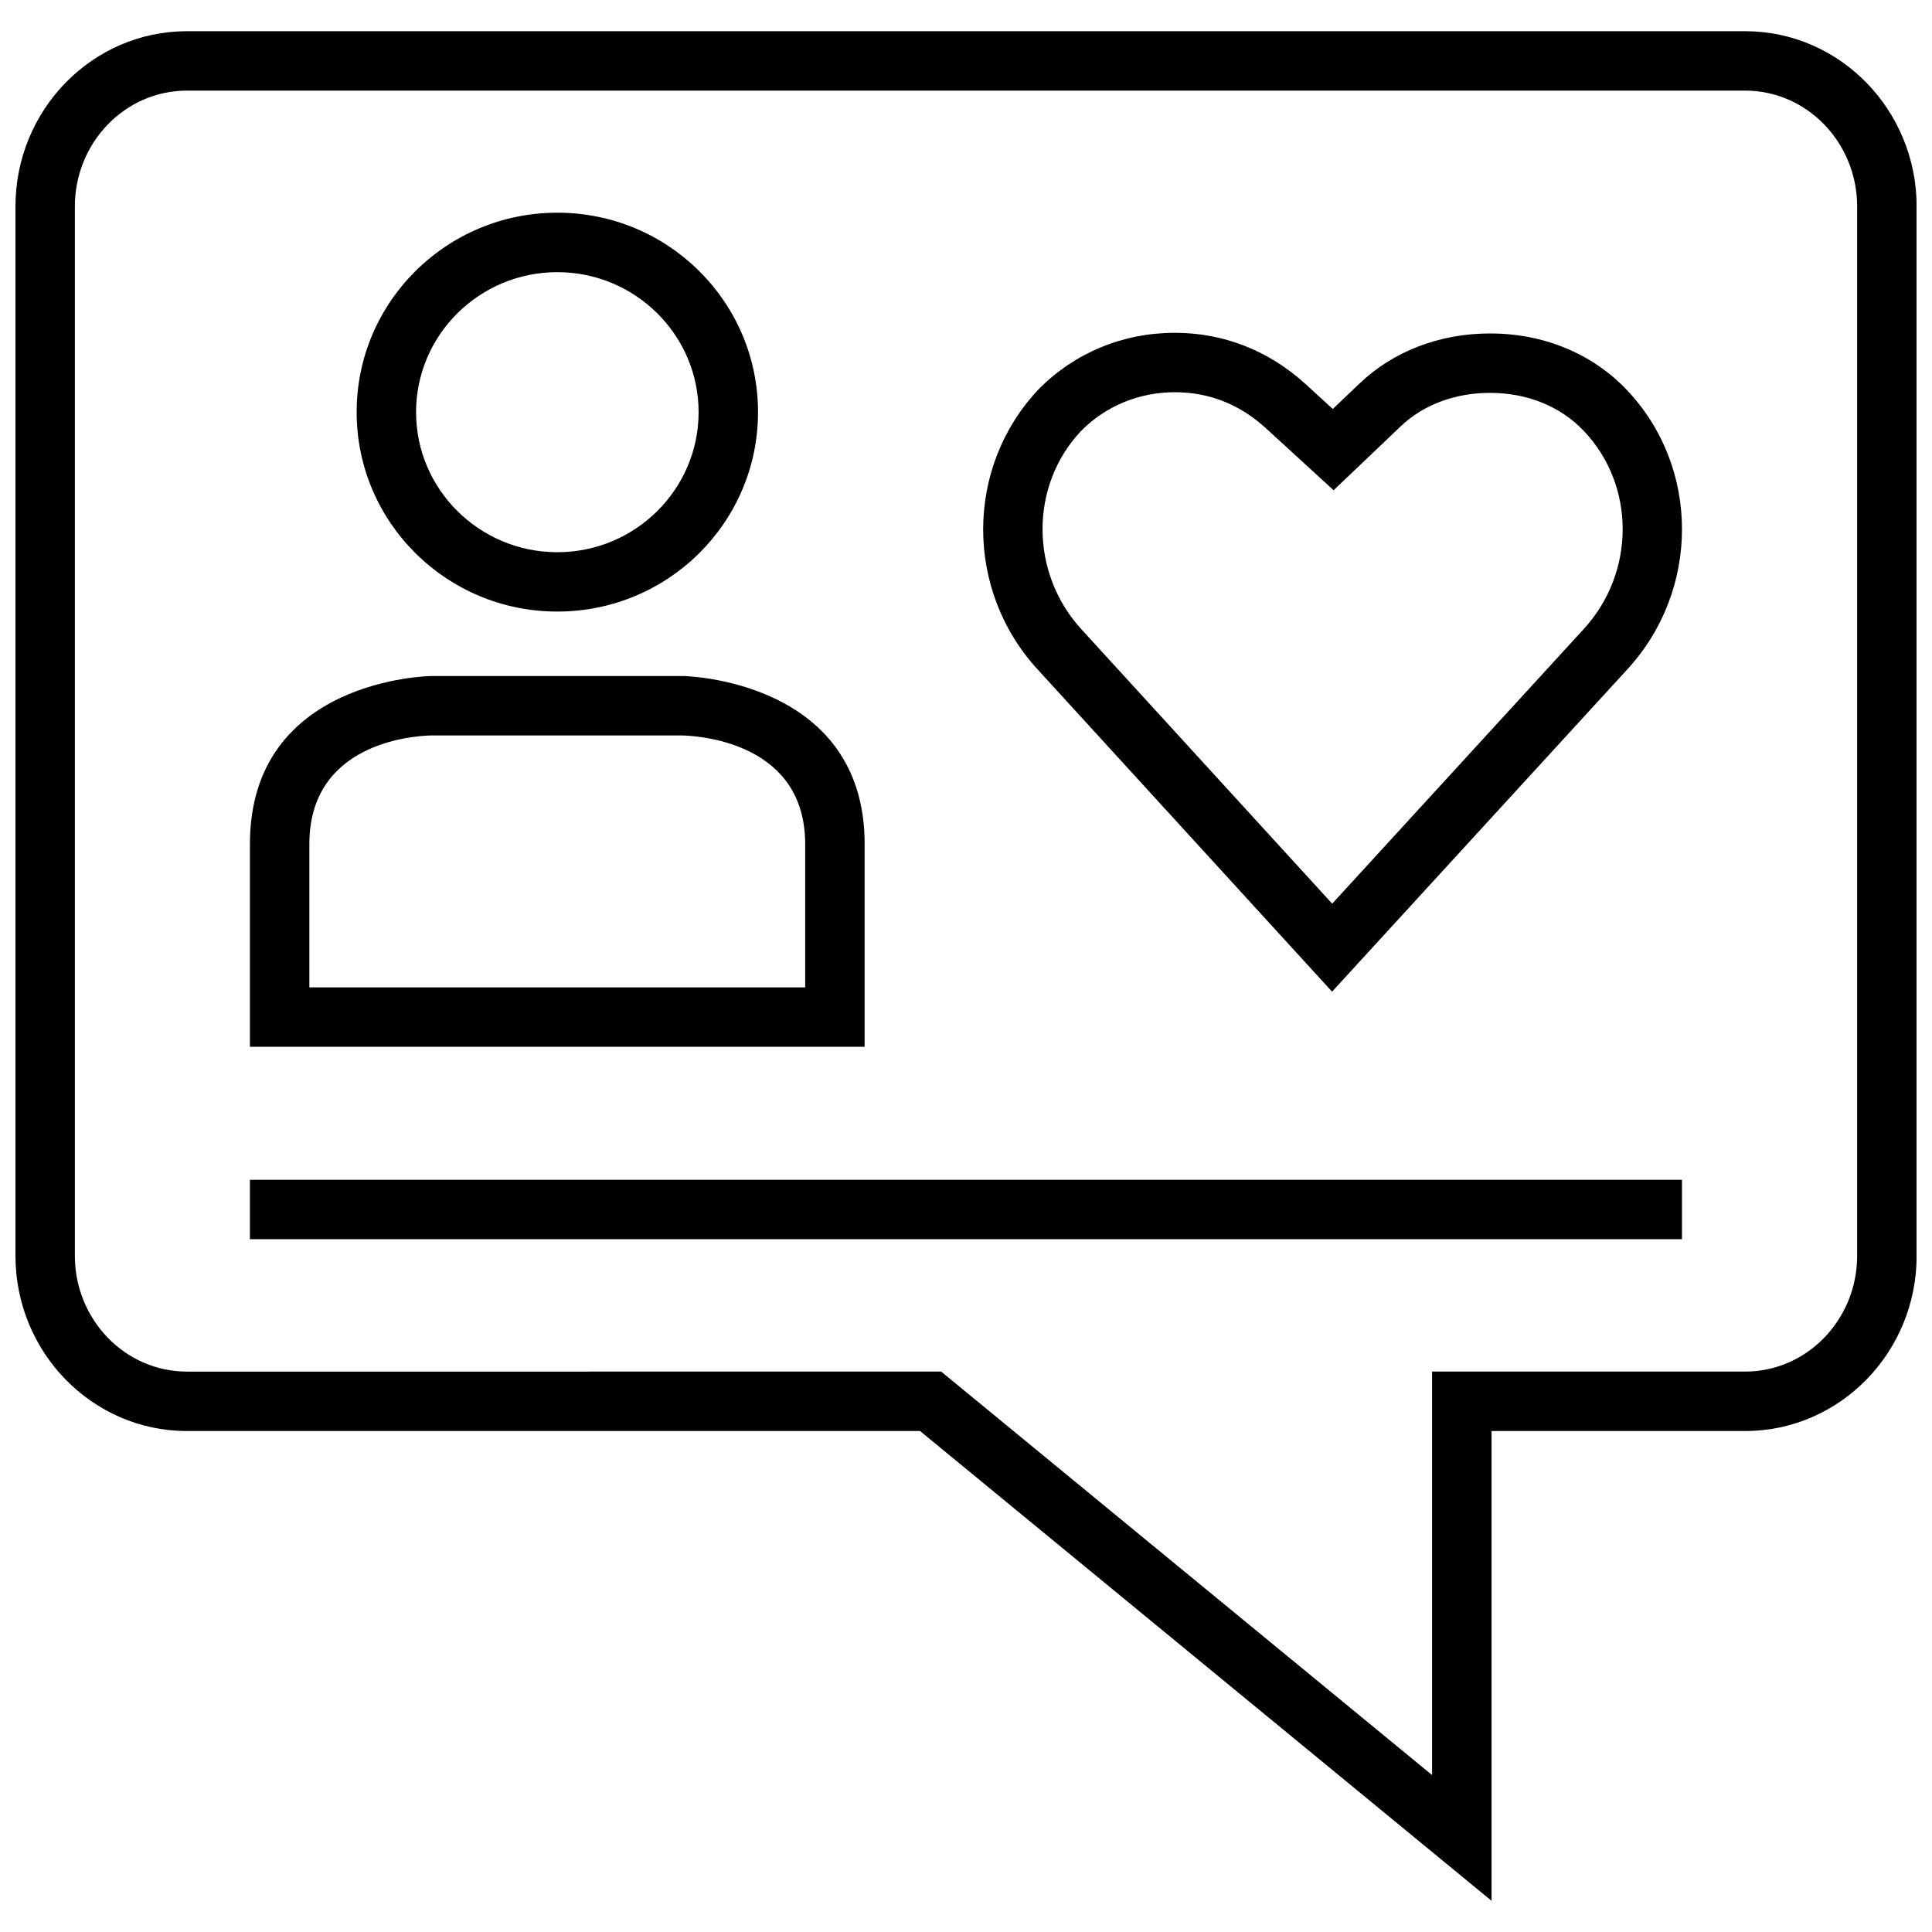 <?xml version="1.0" encoding="UTF-8"?>
<!-- Uploaded to: SVG Repo, www.svgrepo.com, Generator: SVG Repo Mixer Tools -->
<svg width="800px" height="800px" version="1.1" viewBox="144 144 512 512" xmlns="http://www.w3.org/2000/svg">
 <defs>
  <clipPath id="a">
   <path d="m148.09 152h503.81v496h-503.81z"/>
  </clipPath>
 </defs>
 <g clip-path="url(#a)">
  <path d="m606.48 152.27h-412.96c-25.051 0-45.422 20.828-45.422 46.445v278.09c0 25.602 20.371 46.43 45.422 46.43h194.3l151.46 124.5v-124.5h67.227c25.047 0 45.422-20.828 45.422-46.43v-278.09c-0.016-25.617-20.387-46.445-45.438-46.445zm29.68 324.53c0 16.926-13.32 30.684-29.676 30.684h-82.973v106.92l-130.09-106.92-199.9 0.004c-16.359 0-29.68-13.762-29.68-30.688v-278.09c0-16.926 13.32-30.699 29.676-30.699h412.96c16.363 0 29.684 13.773 29.684 30.699z"/>
 </g>
 <path d="m210.23 456.66h379.51v15.742h-379.51z"/>
 <path d="m373.14 367.68c0-43.723-48.02-44.523-48.02-44.523h-66.867s-48.02 0.535-48.02 44.523v53.734h162.9c0.004 0 0.004-10.012 0.004-53.734zm-15.746 37.992h-131.41v-37.992c0-26.656 27.109-28.652 32.273-28.781h66.629c5.746 0.188 32.496 2.504 32.496 28.781v37.992z"/>
 <path d="m291.7 306.07c29.379 0 53.184-23.664 53.184-52.852 0-29.191-23.805-52.852-53.184-52.852-29.379 0-53.184 23.664-53.184 52.852s23.805 52.852 53.184 52.852zm0-89.945c20.641 0 37.438 16.641 37.438 37.109s-16.801 37.109-37.438 37.109c-20.641 0-37.438-16.641-37.438-37.109s16.781-37.109 37.438-37.109z"/>
 <path d="m538.89 232.37c-13.352 0-25.633 4.707-34.574 13.242l-7.117 6.769-7.211-6.598c-9.762-8.895-21.742-13.586-34.652-13.586-13.715 0-26.512 5.289-36.023 14.895-19.617 20.688-19.68 53.355-0.219 74.438l77.918 85.27 78.199-85.363c19.398-21.035 19.383-53.578-0.062-74.074-9.176-9.672-22.055-14.992-36.258-14.992zm24.719 78.438-66.566 72.676-66.359-72.613c-13.855-15.02-13.824-38.273-0.156-52.695 6.535-6.598 15.352-10.234 24.828-10.234 9.055 0 17.145 3.195 24.008 9.445l7.211 6.598 10.848 9.934 10.645-10.141 7.117-6.785c6-5.731 14.422-8.879 23.695-8.879 9.855 0 18.672 3.574 24.844 10.078 13.773 14.5 13.742 37.598-0.113 52.617z"/>
</svg>